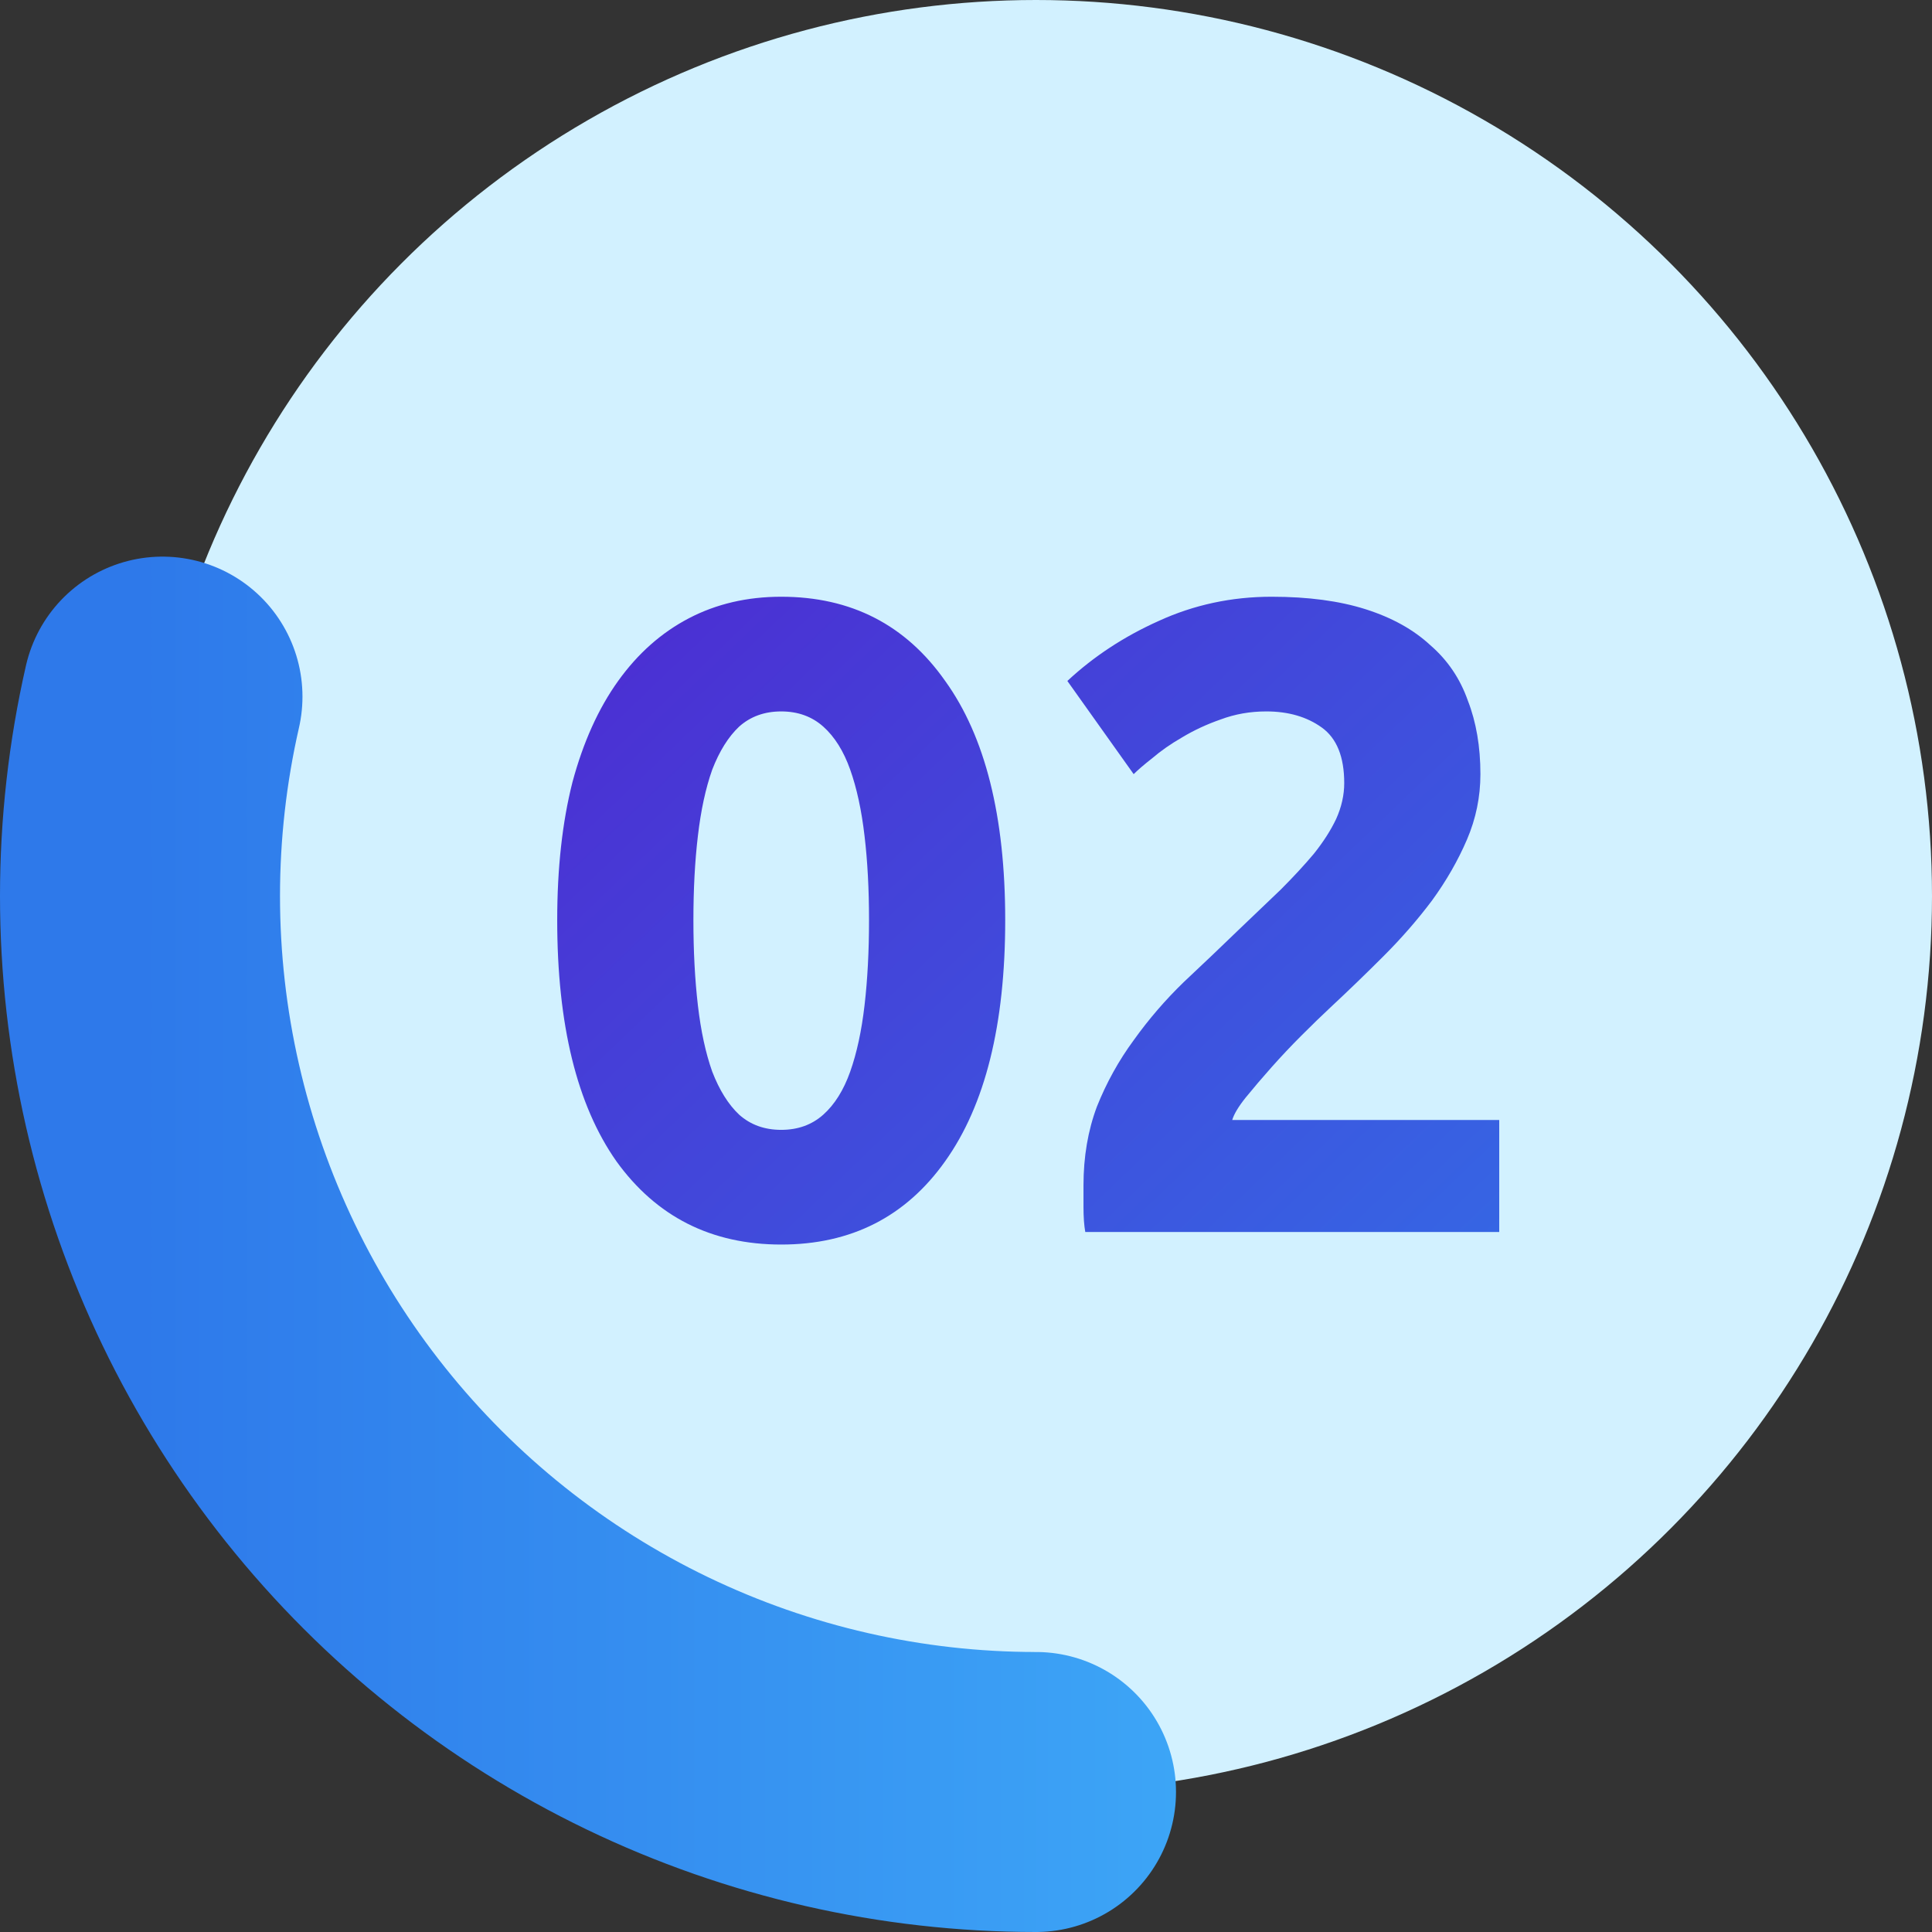 <?xml version="1.0" encoding="UTF-8"?> <svg xmlns="http://www.w3.org/2000/svg" width="138" height="138" viewBox="0 0 138 138" fill="none"><rect x="0" y="0" width="138" height="138" fill="#333333" stroke="none"/> <circle cx="74" cy="64" r="64" transform="rotate(-180 74 64)" fill="#D2F1FF"></circle> <path d="M74 128C64.385 128 54.894 125.834 46.231 121.662C37.569 117.49 29.957 111.42 23.963 103.903C17.968 96.386 13.744 87.615 11.605 78.241C9.465 68.868 9.465 59.132 11.605 49.759" stroke="url(#paint0_linear_1675_6)" stroke-width="20" stroke-linecap="round"></path> <path d="M71.801 65.728C71.801 73.195 70.372 78.933 67.513 82.944C64.697 86.912 60.793 88.896 55.801 88.896C50.809 88.896 46.884 86.912 44.025 82.944C41.209 78.933 39.801 73.195 39.801 65.728C39.801 62.016 40.164 58.731 40.889 55.872C41.657 53.013 42.745 50.603 44.153 48.64C45.561 46.677 47.246 45.184 49.209 44.16C51.172 43.136 53.369 42.624 55.801 42.624C60.793 42.624 64.697 44.629 67.513 48.64C70.372 52.608 71.801 58.304 71.801 65.728ZM62.073 65.728C62.073 63.509 61.966 61.504 61.753 59.712C61.54 57.877 61.198 56.299 60.729 54.976C60.26 53.653 59.62 52.629 58.809 51.904C57.998 51.179 56.996 50.816 55.801 50.816C54.606 50.816 53.604 51.179 52.793 51.904C52.025 52.629 51.385 53.653 50.873 54.976C50.404 56.299 50.062 57.877 49.849 59.712C49.636 61.504 49.529 63.509 49.529 65.728C49.529 67.947 49.636 69.973 49.849 71.808C50.062 73.643 50.404 75.221 50.873 76.544C51.385 77.867 52.025 78.891 52.793 79.616C53.604 80.341 54.606 80.704 55.801 80.704C56.996 80.704 57.998 80.341 58.809 79.616C59.62 78.891 60.26 77.867 60.729 76.544C61.198 75.221 61.54 73.643 61.753 71.808C61.966 69.973 62.073 67.947 62.073 65.728ZM105.744 55.296C105.744 56.917 105.424 58.475 104.784 59.968C104.144 61.461 103.312 62.912 102.288 64.32C101.264 65.685 100.112 67.008 98.832 68.288C97.552 69.568 96.293 70.784 95.056 71.936C94.416 72.533 93.712 73.216 92.944 73.984C92.219 74.709 91.515 75.456 90.832 76.224C90.149 76.992 89.531 77.717 88.976 78.4C88.464 79.04 88.144 79.573 88.016 80H107.088V88H77.52C77.435 87.531 77.392 86.933 77.392 86.208C77.392 85.483 77.392 84.971 77.392 84.672C77.392 82.624 77.712 80.747 78.352 79.04C79.035 77.333 79.909 75.755 80.976 74.304C82.043 72.811 83.237 71.424 84.56 70.144C85.925 68.864 87.269 67.584 88.592 66.304C89.616 65.323 90.576 64.405 91.472 63.552C92.368 62.656 93.157 61.803 93.84 60.992C94.523 60.139 95.056 59.307 95.44 58.496C95.824 57.643 96.016 56.789 96.016 55.936C96.016 54.059 95.483 52.736 94.416 51.968C93.349 51.2 92.027 50.816 90.448 50.816C89.296 50.816 88.208 51.008 87.184 51.392C86.203 51.733 85.285 52.16 84.432 52.672C83.621 53.141 82.917 53.632 82.32 54.144C81.723 54.613 81.275 54.997 80.976 55.296L76.24 48.64C78.117 46.891 80.293 45.461 82.768 44.352C85.285 43.2 87.973 42.624 90.832 42.624C93.435 42.624 95.675 42.923 97.552 43.52C99.429 44.117 100.965 44.971 102.16 46.08C103.397 47.147 104.293 48.469 104.848 50.048C105.445 51.584 105.744 53.333 105.744 55.296Z" fill="url(#paint1_linear_1675_6)"></path> <defs> <linearGradient id="paint0_linear_1675_6" x1="138" y1="64" x2="10" y2="64" gradientUnits="userSpaceOnUse"> <stop stop-color="#47C5FF"></stop> <stop offset="1" stop-color="#2E79EA"></stop> </linearGradient> <linearGradient id="paint1_linear_1675_6" x1="26" y1="16" x2="120" y2="114" gradientUnits="userSpaceOnUse"> <stop stop-color="#5517CB"></stop> <stop offset="1" stop-color="#2E79EA"></stop> </linearGradient> </defs> </svg> 